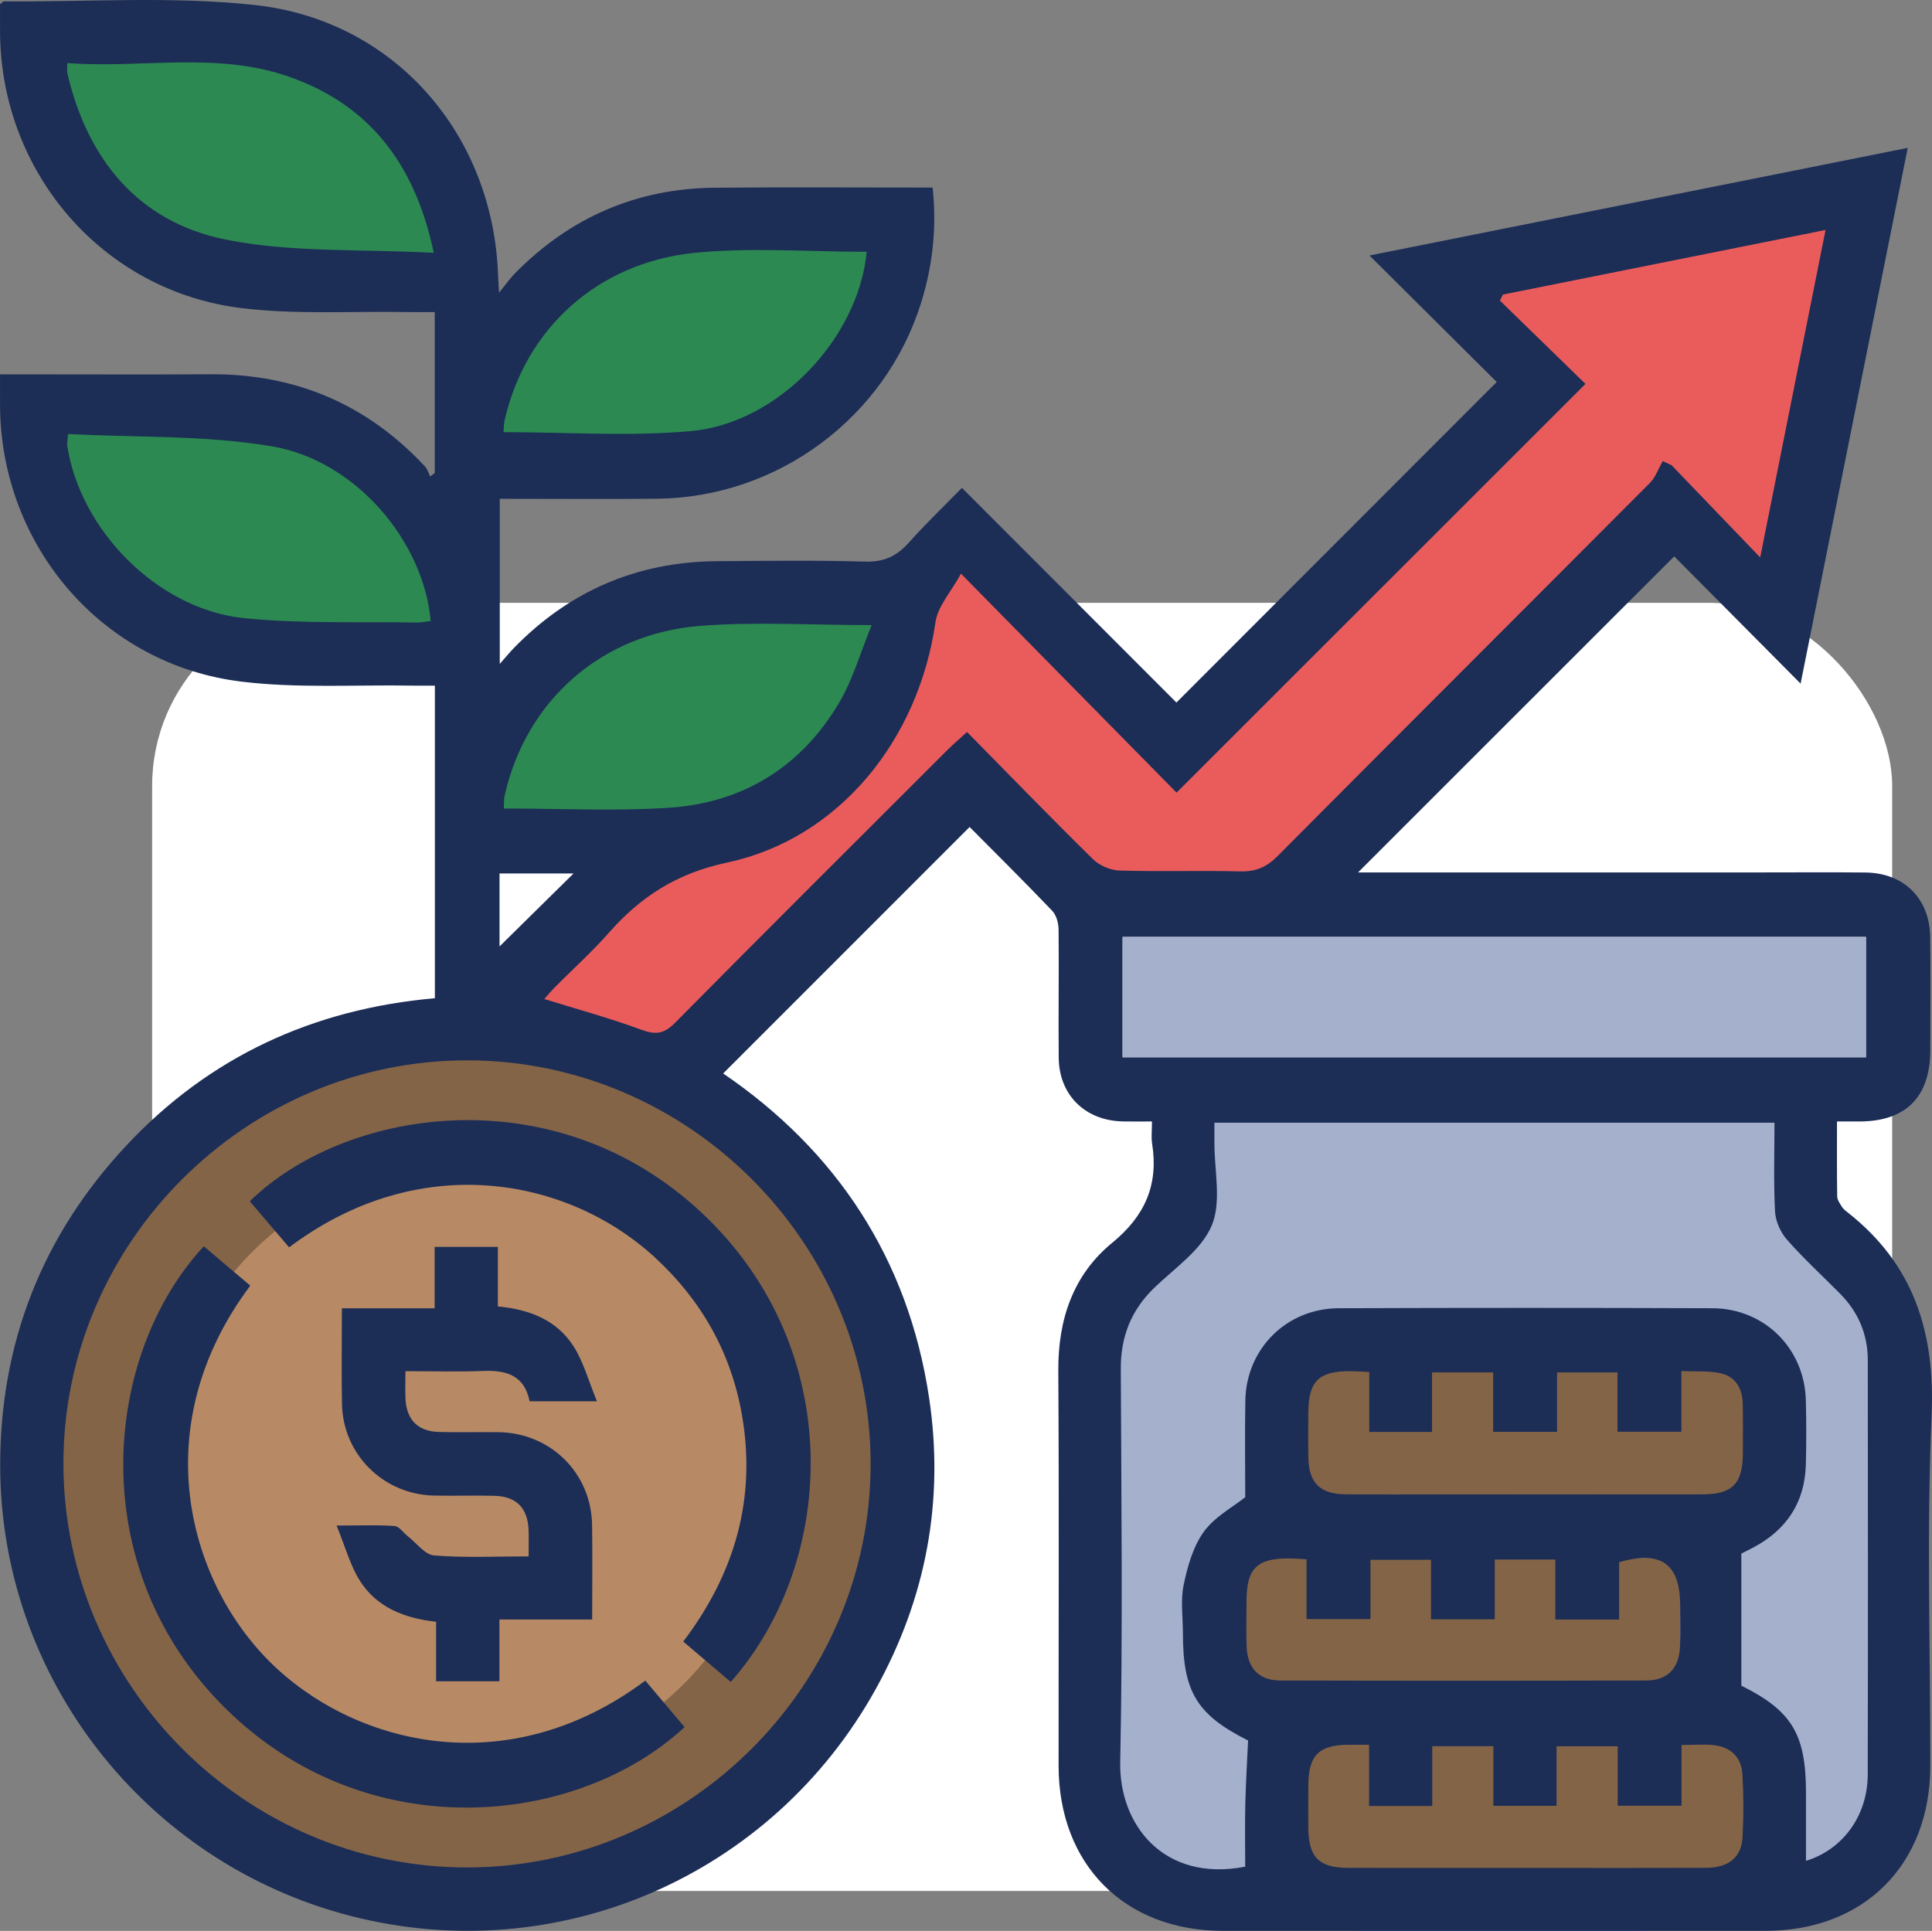 <?xml version="1.0" encoding="UTF-8"?>
<svg xmlns="http://www.w3.org/2000/svg" id="Layer_2" viewBox="0 0 386.089 385.915">
  <rect x="0" y="0" width="386.089" height="385.915" fill="#808080" stroke="none"/>
  <defs>
    <style>.cls-1{fill:#fff;}.cls-2{fill:#2c8952;}.cls-3{fill:#ea5c5c;}.cls-4{fill:#836447;}.cls-5{fill:#1c2d56;}.cls-6{fill:#b78a65;}.cls-7{fill:#a5b0cd;}</style>
  </defs>
  <g id="Layer_1-2">
    <rect class="cls-1" x="30.403" y="120.483" width="347.727" height="257.447" rx="36.596" ry="36.596"></rect>
    <polygon class="cls-7" points="357.971 375.66 239.259 375.66 218.056 367.489 222.481 261.617 239.259 220.314 357.971 220.314 378.552 272.17 375.673 367.489 357.971 375.66"></polygon>
    <rect class="cls-4" x="256.524" y="272.17" width="94.298" height="26.82"></rect>
    <circle class="cls-4" cx="92.954" cy="291.964" r="88.362"></circle>
    <rect class="cls-4" x="241.489" y="311.375" width="94.298" height="26.82"></rect>
    <rect class="cls-4" x="254.072" y="347.601" width="94.298" height="26.82"></rect>
    <circle class="cls-6" cx="93.545" cy="293.362" r="61.021"></circle>
    <polygon class="cls-3" points="93.33 199.286 163.758 152.17 193.045 109.532 236.789 147.83 308.269 78.128 284.524 50.53 372.887 41.362 358.056 117.191 330.481 105.582 254.072 181.864 219.418 181.864 193.045 154.723 140.524 211.923 93.33 199.286"></polygon>
    <path class="cls-2" d="M9.035,7.404S88.05-6.649,91.247,54.383c0,0-84.766,18.894-82.213-46.979Z"></path>
    <path class="cls-2" d="M9.035,81.536s79.016-14.053,82.213,46.979c0,0-84.766,18.894-82.213-46.979Z"></path>
    <path class="cls-2" d="M178.511,119.184s-79.016-14.053-82.213,46.979c0,0,84.766,18.894,82.213-46.979Z"></path>
    <path class="cls-2" d="M178.511,44.297s-79.016-14.053-82.213,46.979c0,0,84.766,18.894,82.213-46.979Z"></path>
    <g>
      <path class="cls-5" d="M271.391,174.365c26.728,0,53.552-0,80.376,0,6.999,0,13.998-.055,20.995,.016,7.742,.078,12.892,5.215,12.972,12.964,.078,7.516,.031,15.034,.016,22.551-.02,9.321-4.846,14.197-14.066,14.243-1.395,.007-2.79,.001-4.582,.001,0,5.21-.036,10.097,.041,14.982,.011,.683,.524,1.393,.913,2.024,.264,.429,.684,.782,1.089,1.099,13.309,10.41,17.597,24.015,16.865,40.743-1.019,23.284-.238,46.646-.262,69.974-.021,19.703-13.224,32.928-32.896,32.939-36.159,.02-72.318,.022-108.477-.001-19.66-.012-32.812-13.247-32.826-33.004-.018-26.309,.104-52.619-.059-78.928-.063-10.197,2.917-19.14,10.775-25.581,6.563-5.379,9.28-11.602,7.973-19.828-.199-1.254-.028-2.566-.028-4.422-2.06,0-3.942,.034-5.823-.006-7.523-.16-12.741-5.256-12.815-12.735-.085-8.552,.066-17.107-.026-25.659-.013-1.26-.451-2.843-1.282-3.713-5.546-5.804-11.252-11.455-16.496-16.743-16.504,16.508-32.836,32.844-49.25,49.263,22.502,15.34,36.968,36.925,41.153,64.828,3.074,20.5-.583,40.009-10.643,58.168-20.793,37.537-63.7,56.025-104.99,45.372C28.983,372.32,.038,335.195,.037,292.842c-0-24.523,8.432-45.921,25.154-63.832,16.612-17.793,37.37-27.358,61.714-29.504v-62.472c-1.49,0-2.986,.022-4.482-.004-11.392-.196-22.902,.569-34.153-.795C20.502,132.867,.209,109.176,.007,81.166c-.014-1.931-.002-3.863-.002-6.35H4.293c12.571,0,25.143,.062,37.714-.015,17.004-.104,31.32,5.972,42.912,18.413,.498,.535,.709,1.338,1.054,2.016l.908-.682V62.372c-1.865,0-3.752,.028-5.638-.005-11.003-.193-22.122,.54-32.987-.788C20.503,58.186,.207,34.507,.007,6.491c-.014-1.931-.002-3.862-.002-5.644C.409,.549,.612,.269,.812,.271,17.518,.399,34.369-.793,50.896,.999c28.087,3.045,47.773,26.021,48.648,54.247,.019,.626,.07,1.252,.186,3.254,1.472-1.803,2.243-2.916,3.179-3.867,10.975-11.162,24.297-16.974,39.955-17.116,14.382-.13,28.767-.028,43.507-.028,.858,7.881,.042,15.496-2.272,22.943-7.151,23.019-28.66,39.01-52.808,39.245-10.365,.101-20.732,.017-31.418,.017v33c1.18-1.337,1.944-2.28,2.786-3.146,11.123-11.442,24.671-17.269,40.626-17.386,9.849-.072,19.705-.209,29.546,.085,3.736,.112,6.317-1.034,8.728-3.733,3.448-3.86,7.195-7.453,10.668-11.01,14.561,14.575,28.899,28.926,42.868,42.908,21.65-21.669,42.648-42.685,64.007-64.063-7.901-7.857-16.401-16.311-25.418-25.28,36.101-7.219,71.52-14.303,107.553-21.508-7.189,35.957-14.272,71.386-21.406,107.07-8.696-8.758-17.135-17.257-25.255-25.434-21.433,21.428-42.258,42.247-63.184,63.168ZM93.335,373.234c44.216-.004,80.668-36.464,80.651-80.669-.017-44.237-36.442-80.65-80.668-80.642-44.231,.008-80.7,36.483-80.645,80.66,.055,44.282,36.434,80.655,80.662,80.651Zm155.51-74.003c0-6.446-.094-12.882,.021-19.315,.187-10.363,8.235-18.41,18.669-18.448,24.884-.092,49.768-.091,74.652-.001,10.436,.038,18.456,8.068,18.691,18.434,.097,4.275,.12,8.556-.002,12.83-.215,7.531-3.826,12.997-10.439,16.523-.995,.53-2.009,1.024-2.449,1.247v26.4c10.057,5.006,12.913,9.67,12.914,21.345,0,4.566,0,9.133,0,13.671,7.342-2.256,12.325-8.983,12.344-17.264,.064-27.605,.034-55.211,.011-82.817-.004-5.164-1.9-9.6-5.53-13.272-3.554-3.594-7.296-7.019-10.627-10.807-1.293-1.471-2.28-3.702-2.38-5.64-.306-5.893-.111-11.811-.111-17.738h-111.921c0,1.461,.006,2.724-.001,3.987-.031,5.571,1.459,11.775-.521,16.536-2.032,4.885-7.338,8.483-11.431,12.416-4.685,4.502-6.786,9.814-6.758,16.311,.11,26.18,.412,52.367-.114,78.536-.25,12.473,8.623,24.062,24.975,20.917,0-4.255-.075-8.376,.021-12.494,.098-4.224,.363-8.445,.558-12.727-10.208-5.122-13.023-9.714-13.022-21.39,0-3.24-.499-6.585,.146-9.693,.767-3.697,1.873-7.655,4.026-10.638,2.157-2.989,5.787-4.914,8.277-6.91ZM108.766,199.666c6.659,2.068,13.109,3.819,19.354,6.125,2.843,1.05,4.548,.883,6.746-1.338,18.047-18.241,36.232-36.345,54.387-54.48,1.15-1.148,2.391-2.205,3.994-3.676,8.577,8.711,16.777,17.171,25.176,25.427,1.292,1.27,3.487,2.211,5.296,2.265,8.028,.24,16.07-.034,24.1,.168,3.095,.078,5.27-.823,7.47-3.037,24.757-24.91,49.632-49.704,74.414-74.59,1.156-1.161,1.729-2.902,2.574-4.373l1.772,.822c5.7,5.935,11.401,11.869,17.707,18.434,4.446-22.283,8.686-43.535,13.058-65.45-22.144,4.434-43.312,8.673-64.481,12.912l-.591,1.204c5.908,5.753,11.815,11.506,17.098,16.65-27.067,27.056-54.047,54.026-81.72,81.689-13.788-14.007-28.007-28.452-43.079-43.763-1.986,3.652-4.647,6.522-5.102,9.707-3.352,23.457-19.203,43.239-41.591,48.021-10.125,2.162-17.293,6.794-23.713,14.085-3.333,3.786-7.112,7.178-10.673,10.765-.777,.783-1.481,1.637-2.194,2.431Zm115.578,11.647h148.543v-24.052H224.343v24.052ZM86.689,50.53c-3.804-18.077-13.163-29.815-29.308-35.331-14.298-4.885-29.203-1.491-43.924-2.594,0,1.07-.099,1.603,.014,2.086,4.028,17.232,14.224,29.657,31.532,33.17,13.24,2.687,27.189,1.877,41.687,2.67ZM13.614,86.739c-.133,1.479-.245,1.873-.19,2.243,2.535,16.955,18.075,32.79,35.314,34.56,11.403,1.171,22.979,.668,34.478,.884,.956,.018,1.916-.195,2.863-.299-1.421-15.946-14.964-32.074-31.702-34.917-13.349-2.267-27.171-1.752-40.763-2.47ZM173.201,50.322c-11.557,0-23.012-.909-34.267,.201-19.551,1.929-33.956,15.226-38.086,33.47-.209,.925-.18,1.903-.22,2.379,12.697,0,25.168,.895,37.458-.214,17.469-1.576,33.476-18.543,35.115-35.837Zm.991,74.606c-12.207,0-23.255-.696-34.184,.152-19.864,1.54-34.895,14.994-39.141,33.839-.183,.811-.127,1.677-.192,2.67,11.157,0,22.062,.559,32.887-.136,14.924-.958,26.611-8.196,34.22-21.156,2.678-4.562,4.148-9.834,6.409-15.369Zm136.965,161.243h-12.763v-11.887h-12.22v11.908h-12.541c0-2.218-0-4.145-0-6.071,0-1.907,0-3.813,0-5.909-1.527-.068-2.664-.159-3.8-.163-6.321-.022-8.356,2.005-8.383,8.334-.012,2.978-.044,5.956,.009,8.933,.09,5.053,2.325,7.298,7.423,7.34,6.861,.057,13.723,.015,20.584,.015,16.96,0,33.919,.015,50.879-.009,5.805-.008,7.905-2.155,7.945-8.001,.023-3.366,.044-6.733-.021-10.098-.059-3.023-1.417-5.428-4.418-6.097-2.414-.538-4.996-.315-7.846-.446v12.129h-12.765v-11.846h-12.083v11.866Zm-37.561,74.77v-12.237c-1.606,0-2.753-.001-3.901,0-6.103,.009-8.206,2.065-8.244,8.09-.018,2.848-.021,5.696,.001,8.544,.044,5.841,2.137,7.974,7.956,7.986,12.946,.026,25.892,.009,38.839,.009,10.875-0,21.75,.029,32.624-.016,4.604-.019,7.176-2.111,7.361-6.191,.188-4.134,.186-8.291-.019-12.423-.169-3.402-2.224-5.493-5.611-5.902-2.006-.242-4.066-.044-6.563-.044v12.144h-12.759v-11.885h-12.22v11.906h-12.626v-11.926h-12.22v11.947h-12.617Zm12.38-49.2h-12.104v11.854h-12.774c0-2.237-0-4.166-0-6.096,0-1.904,0-3.808,0-5.857-1.33-.076-2.212-.161-3.096-.173-6.837-.091-8.887,1.898-8.906,8.633-.008,2.981-.08,5.965,.023,8.942,.15,4.36,2.443,6.815,6.774,6.827,24.366,.067,48.732,.068,73.097-.002,4.318-.012,6.589-2.48,6.746-6.859,.097-2.718,.024-5.443,.022-8.165-.006-8.268-3.788-11.06-12.2-8.625v11.464h-12.741v-11.992h-12.105v11.946h-12.738v-11.9ZM114.625,174.569h-14.8v14.589c4.868-4.799,9.769-9.63,14.8-14.589Z"></path>
      <path class="cls-5" d="M67.265,304.899c4.896,0,8.259-.15,11.592,.098,.921,.068,1.741,1.338,2.629,2.028,1.744,1.357,3.422,3.706,5.271,3.854,6.146,.49,12.355,.185,18.883,.185,0-2.016,.057-3.672-.011-5.322-.181-4.364-2.444-6.673-6.811-6.786-4.016-.104-8.037,.035-12.054-.045-10.139-.203-18.239-8.223-18.421-18.319-.112-6.208-.021-12.421-.021-19.107h18.534v-12.277h12.635v11.902c6.444,.593,11.843,2.79,15.156,8.013,1.976,3.115,2.961,6.859,4.646,10.937h-13.457c-.988-5.066-4.535-6.257-9.226-6.062-5.025,.209-10.066,.047-15.586,.047,0,2.045-.072,3.811,.014,5.569,.203,4.132,2.465,6.451,6.61,6.581,4.014,.126,8.036-.015,12.054,.049,10.358,.166,18.459,8.192,18.62,18.519,.097,6.191,.018,12.385,.018,18.913h-18.537v12.346h-12.651v-11.891c-6.376-.697-11.904-2.897-15.263-8.248-1.918-3.055-2.874-6.714-4.624-10.982Z"></path>
      <path class="cls-5" d="M146.033,336.154c-3.235-2.749-6.263-5.321-9.495-8.067,10.315-13.589,14.655-28.619,11.725-45.344-2.169-12.379-8.078-22.84-17.334-31.378-17.514-16.153-47.212-21.605-73.153-2.064-2.61-3.06-5.243-6.146-7.859-9.213,18.763-18.338,59.559-25.055,88.884,1,30.581,27.17,28.75,70.74,7.232,95.066Z"></path>
      <path class="cls-5" d="M40.726,249.087c3.088,2.615,6.195,5.246,9.289,7.866-20.911,27.912-12.56,58.729,3.82,75.096,16.474,16.461,47.206,24.692,75.124,3.842,2.612,3.093,5.238,6.202,7.848,9.293-21.464,19.897-63.542,24.291-91.907-3.902-28.474-28.301-24.174-70.626-4.175-92.195Z"></path>
    </g>
    <rect class="cls-7" x="224.343" y="187.26" width="148.543" height="24.052"></rect>
  </g>
</svg>
